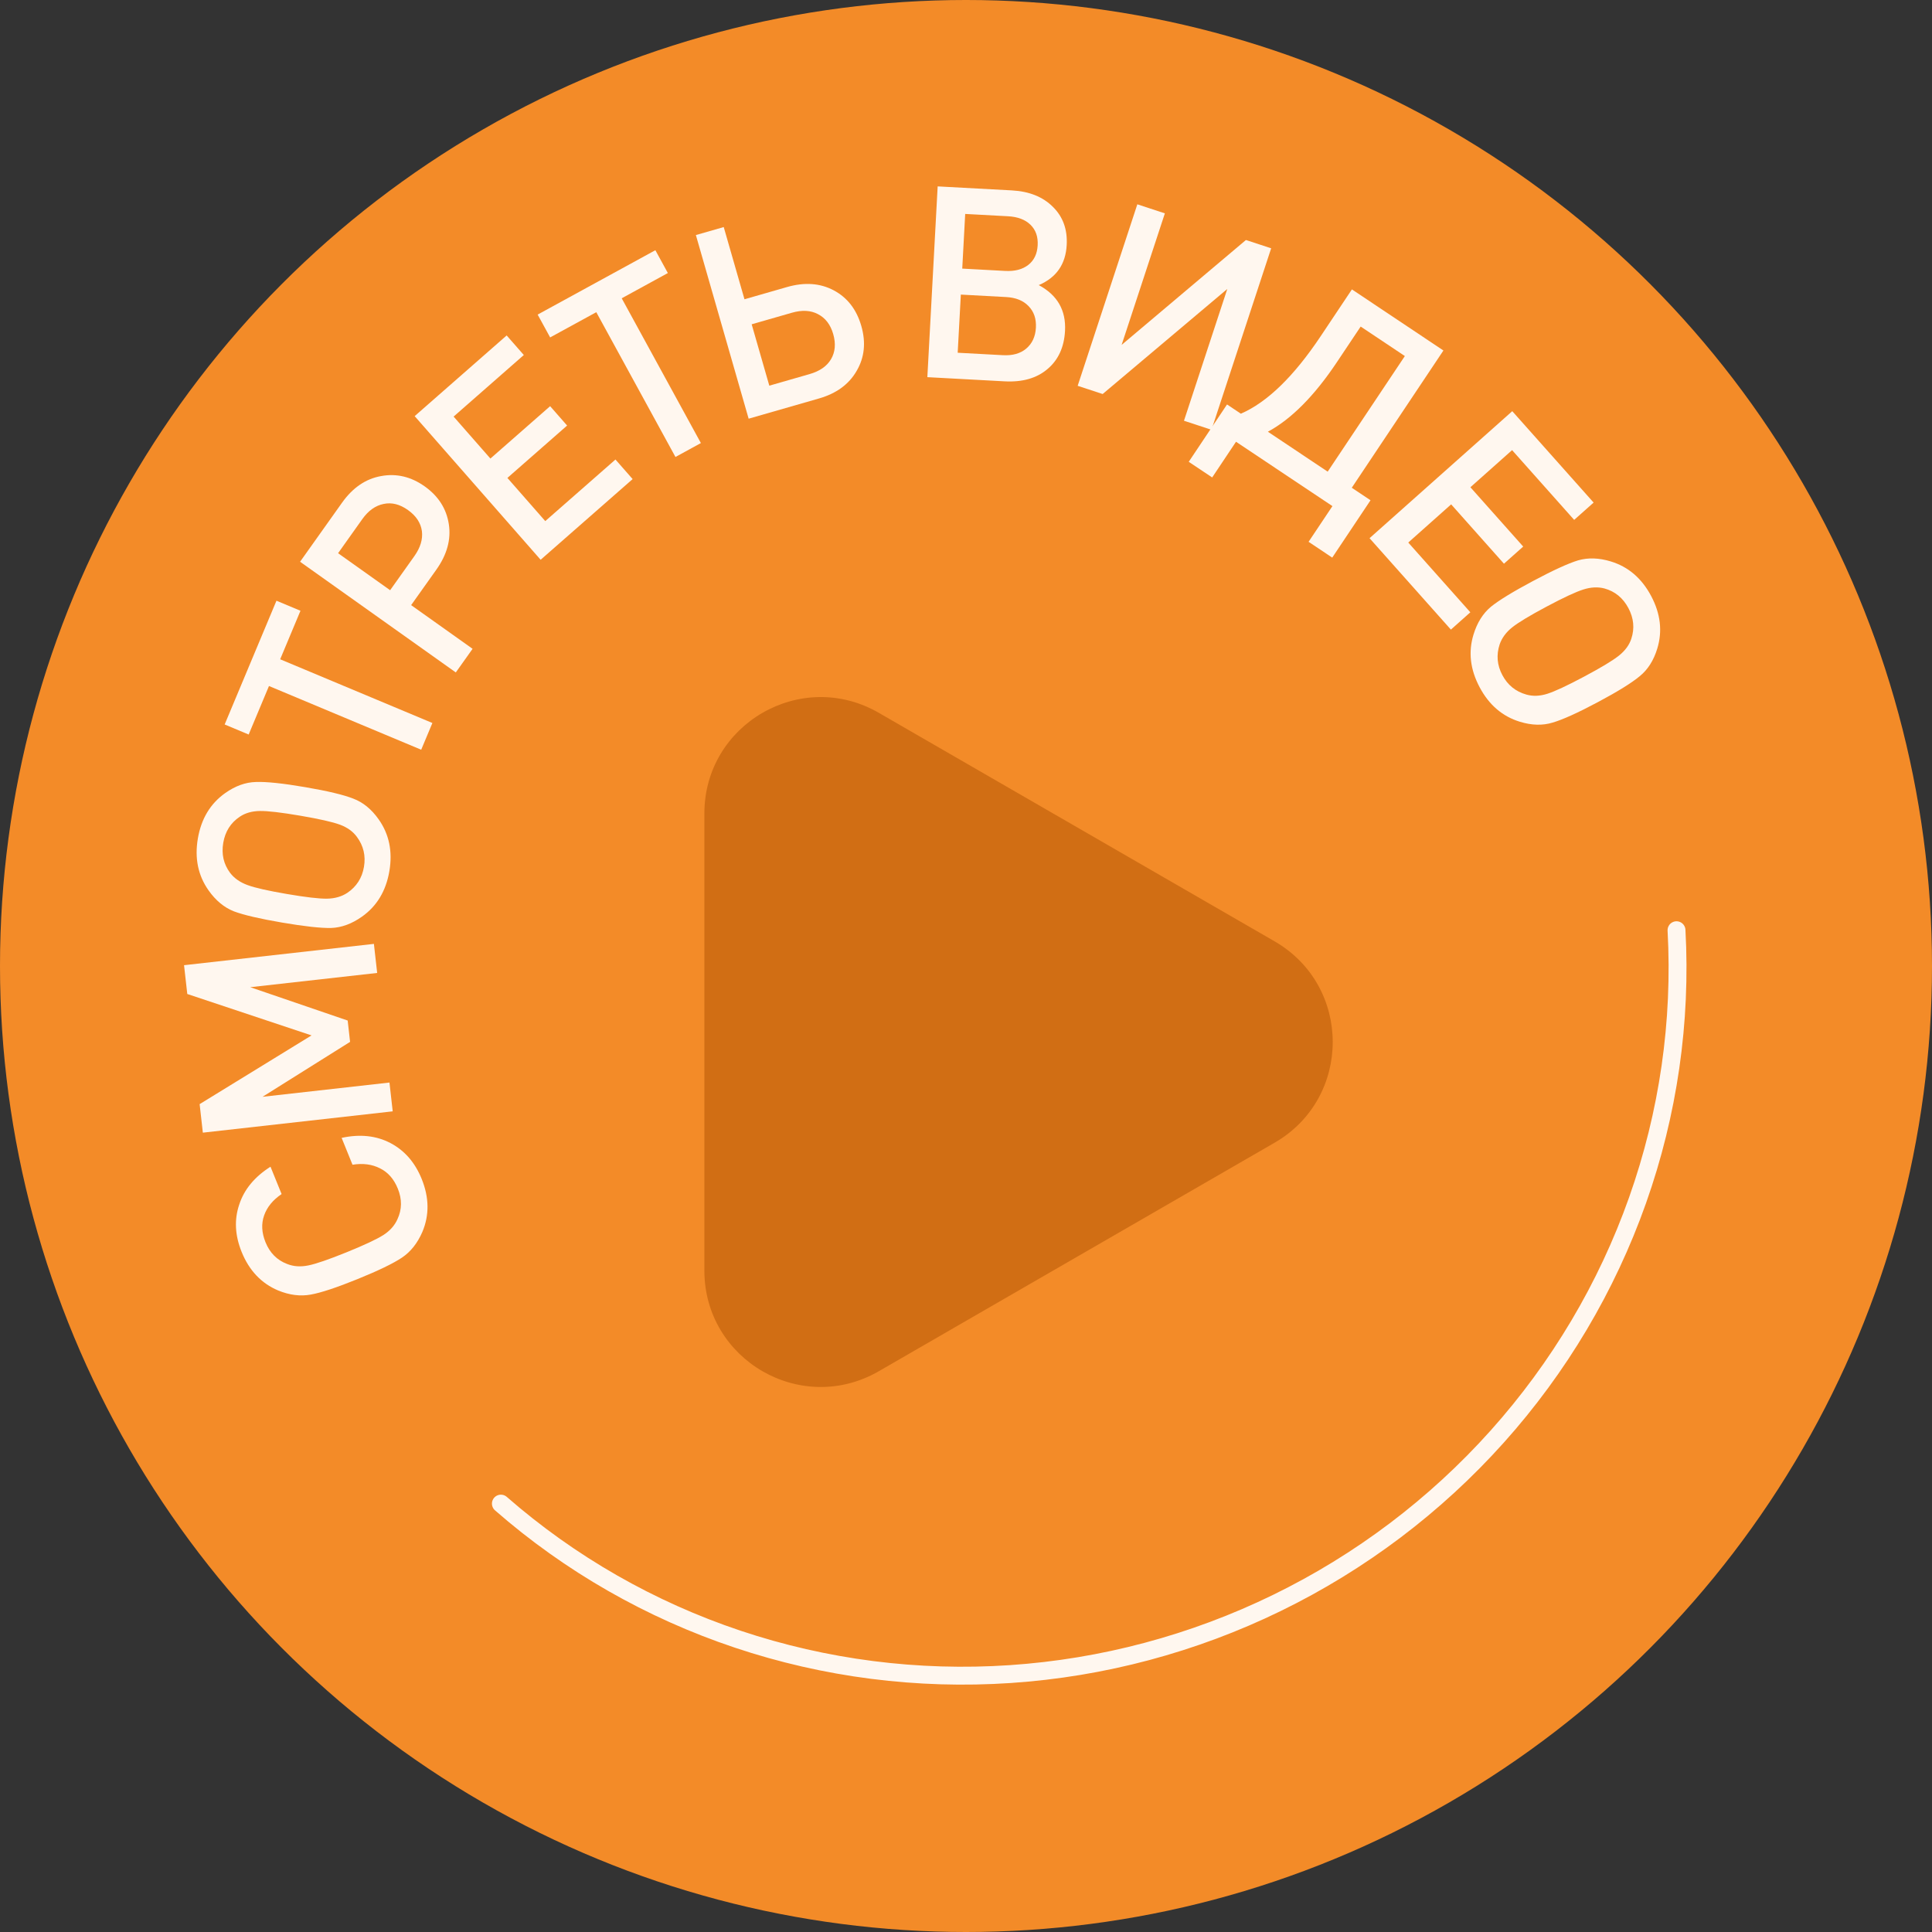 <?xml version="1.0" encoding="UTF-8"?> <svg xmlns="http://www.w3.org/2000/svg" width="216" height="216" viewBox="0 0 216 216" fill="none"><rect x="0" y="0" width="216" height="216" fill="#333333" stroke="none"/> <circle cx="108" cy="108" r="108" fill="#F38B28"></circle> <path d="M38.194 127.216C40.257 126.768 42.085 126.966 43.679 127.809C45.246 128.641 46.402 129.974 47.146 131.809C47.987 133.885 48.012 135.861 47.218 137.736C46.671 138.994 45.914 139.948 44.947 140.599C43.963 141.257 42.303 142.06 39.967 143.007C37.632 143.954 35.891 144.53 34.744 144.736C33.579 144.949 32.362 144.795 31.093 144.274C29.218 143.481 27.859 142.046 27.017 139.97C26.266 138.117 26.176 136.351 26.747 134.673C27.293 132.985 28.458 131.573 30.243 130.44L31.483 133.498C30.517 134.149 29.866 134.941 29.533 135.875C29.199 136.809 29.25 137.813 29.686 138.888C30.167 140.074 30.97 140.882 32.093 141.311C32.815 141.601 33.614 141.655 34.489 141.473C35.346 141.298 36.767 140.808 38.75 140.004C40.733 139.2 42.102 138.559 42.858 138.08C43.595 137.608 44.121 137.017 44.437 136.306C44.945 135.216 44.958 134.077 44.477 132.891C44.041 131.816 43.378 131.06 42.489 130.622C41.591 130.166 40.566 130.031 39.411 130.219L38.194 127.216Z" fill="#FFF7EF"></path> <path d="M41.803 105.527L42.168 108.777L27.977 110.37L38.871 114.098L39.139 116.483L29.352 122.623L43.543 121.03L43.905 124.25L22.678 126.633L22.32 123.443L34.831 115.759L20.938 111.13L20.576 107.91L41.803 105.527Z" fill="#FFF7EF"></path> <path d="M28.618 87.428C29.782 87.384 31.616 87.576 34.12 88.004C36.623 88.432 38.417 88.86 39.5 89.289C40.587 89.698 41.531 90.468 42.331 91.599C43.508 93.261 43.908 95.196 43.53 97.404C43.153 99.612 42.133 101.304 40.471 102.481C39.34 103.282 38.192 103.705 37.028 103.749C35.867 103.774 34.035 103.572 31.531 103.144C29.027 102.716 27.232 102.297 26.146 101.888C25.062 101.46 24.12 100.68 23.32 99.549C22.143 97.886 21.743 95.951 22.121 93.743C22.498 91.536 23.518 89.843 25.18 88.666C26.311 87.866 27.457 87.453 28.618 87.428ZM37.998 92.197C37.178 91.895 35.703 91.561 33.574 91.197C31.445 90.833 29.943 90.658 29.068 90.67C28.174 90.68 27.417 90.895 26.797 91.317C25.788 91.996 25.175 92.967 24.96 94.229C24.744 95.491 24.999 96.61 25.725 97.586C26.189 98.193 26.841 98.649 27.682 98.955C28.503 99.258 29.968 99.59 32.077 99.95C34.187 100.311 35.678 100.485 36.553 100.472C37.428 100.459 38.185 100.244 38.825 99.826C39.857 99.13 40.479 98.161 40.691 96.919C40.904 95.677 40.639 94.556 39.897 93.557C39.452 92.953 38.819 92.5 37.998 92.197Z" fill="#FFF7EF"></path> <path d="M33.593 68.284L31.323 73.708L48.342 80.832L47.091 83.82L30.072 76.697L27.802 82.121L25.117 80.997L30.909 67.16L33.593 68.284Z" fill="#FFF7EF"></path> <path d="M42.601 53.227C44.325 52.907 45.954 53.292 47.486 54.381C49.018 55.47 49.917 56.881 50.181 58.615C50.441 60.321 49.974 62.014 48.78 63.693L45.965 67.654L52.836 72.538L50.959 75.179L33.549 62.804L38.241 56.202C39.435 54.523 40.888 53.531 42.601 53.227ZM47.17 59.383C47.042 58.457 46.522 57.67 45.609 57.022C44.696 56.373 43.79 56.146 42.891 56.341C41.975 56.524 41.181 57.089 40.509 58.034L37.798 61.849L43.617 65.986L46.329 62.171C47.001 61.225 47.281 60.296 47.17 59.383Z" fill="#FFF7EF"></path> <path d="M70.729 53.562L60.444 62.583L46.36 46.524L56.645 37.504L58.563 39.691L50.714 46.575L54.829 51.267L61.505 45.411L63.404 47.577L56.728 53.432L60.961 58.259L68.81 51.375L70.729 53.562Z" fill="#FFF7EF"></path> <path d="M74.667 30.527L69.508 33.349L78.36 49.536L75.517 51.091L66.666 34.903L61.507 37.724L60.11 35.171L73.271 27.974L74.667 30.527Z" fill="#FFF7EF"></path> <path d="M93.217 32.463C94.74 33.274 95.767 34.602 96.297 36.448C96.828 38.293 96.653 39.966 95.773 41.468C94.913 42.964 93.512 43.99 91.571 44.548L83.699 46.81L77.8 26.28L80.914 25.386L83.234 33.459L87.992 32.092C89.952 31.529 91.694 31.652 93.217 32.463ZM93.155 37.351C92.851 36.294 92.284 35.551 91.454 35.124C90.642 34.691 89.67 34.638 88.536 34.964L84.038 36.256L86.01 43.118L90.507 41.826C91.642 41.5 92.44 40.948 92.903 40.17C93.38 39.367 93.464 38.427 93.155 37.351Z" fill="#FFF7EF"></path> <path d="M119.071 36.991C118.971 38.828 118.313 40.255 117.097 41.271C115.9 42.288 114.303 42.742 112.306 42.634L103.679 42.167L104.832 20.839L113.13 21.287C115.067 21.392 116.596 22.006 117.717 23.128C118.839 24.23 119.353 25.65 119.259 27.387C119.143 29.544 118.101 31.04 116.133 31.875C118.216 32.989 119.195 34.694 119.071 36.991ZM114.963 29.618C115.611 29.113 115.961 28.381 116.013 27.422C116.065 26.463 115.796 25.698 115.206 25.125C114.616 24.552 113.782 24.237 112.703 24.178L107.91 23.919L107.58 30.03L112.373 30.29C113.451 30.348 114.314 30.124 114.963 29.618ZM114.727 38.979C115.398 38.415 115.761 37.633 115.815 36.635C115.869 35.636 115.592 34.83 114.985 34.216C114.397 33.604 113.564 33.268 112.485 33.21L107.423 32.936L107.071 39.437L112.134 39.71C113.212 39.769 114.077 39.525 114.727 38.979Z" fill="#FFF7EF"></path> <path d="M135.447 48.052L132.37 47.04L137.213 32.306L123.278 44.052L120.485 43.134L127.155 22.842L130.233 23.854L125.399 38.559L139.296 26.833L142.118 27.76L135.447 48.052Z" fill="#FFF7EF"></path> <path d="M152.125 36.509L149.476 40.476C146.956 44.252 144.38 46.849 141.75 48.267L148.437 52.731L157.065 39.807L152.125 36.509ZM151.146 32.356L161.376 39.186L151.131 54.531L153.227 55.93L148.946 62.342L146.301 60.576L148.967 56.584L138.188 49.388L135.523 53.38L132.903 51.631L137.184 45.219L138.731 46.252C141.677 44.972 144.649 42.087 147.648 37.596L151.146 32.356Z" fill="#FFF7EF"></path> <path d="M162.212 70.39L153.117 60.171L169.073 45.97L178.168 56.189L175.994 58.124L169.053 50.325L164.392 54.474L170.296 61.107L168.144 63.022L162.241 56.388L157.445 60.657L164.386 68.455L162.212 70.39Z" fill="#FFF7EF"></path> <path d="M183.324 75.599C182.431 76.346 180.863 77.317 178.621 78.511C176.379 79.705 174.698 80.464 173.579 80.788C172.47 81.129 171.252 81.098 169.927 80.694C167.979 80.099 166.478 78.814 165.426 76.837C164.373 74.859 164.143 72.897 164.738 70.949C165.142 69.623 165.791 68.587 166.684 67.839C167.587 67.109 169.159 66.147 171.401 64.953C173.643 63.759 175.319 62.992 176.429 62.65C177.548 62.326 178.77 62.366 180.096 62.771C182.044 63.365 183.544 64.65 184.597 66.628C185.65 68.605 185.879 70.567 185.285 72.515C184.88 73.841 184.227 74.868 183.324 75.599ZM172.987 77.568C173.821 77.305 175.192 76.666 177.098 75.651C179.005 74.636 180.3 73.855 180.984 73.31C181.685 72.755 182.152 72.121 182.384 71.409C182.766 70.254 182.656 69.111 182.055 67.981C181.453 66.851 180.566 66.123 179.395 65.795C178.656 65.599 177.861 65.637 177.009 65.91C176.175 66.173 174.813 66.807 172.924 67.813C171.035 68.819 169.749 69.594 169.065 70.14C168.381 70.685 167.914 71.319 167.664 72.041C167.274 73.224 167.375 74.371 167.968 75.483C168.56 76.595 169.455 77.319 170.654 77.655C171.375 77.86 172.153 77.831 172.987 77.568Z" fill="#FFF7EF"></path> <path d="M142.5 105.242C151.167 110.245 151.167 122.755 142.5 127.758L98.25 153.306C89.583 158.31 78.75 152.055 78.75 142.048L78.75 90.952C78.75 80.945 89.583 74.69 98.25 79.694L142.5 105.242Z" fill="#D16E14"></path> <path d="M56 168.106C63.711 174.844 72.71 179.995 82.481 183.265C92.253 186.535 102.606 187.86 112.95 187.164C123.293 186.468 133.425 183.764 142.766 179.208C152.108 174.652 160.475 168.333 167.392 160.61C174.309 152.888 179.639 143.914 183.078 134.2C186.517 124.487 187.998 114.225 187.436 104" stroke="#FFF7EF" stroke-width="2" stroke-linecap="round"></path> </svg> 